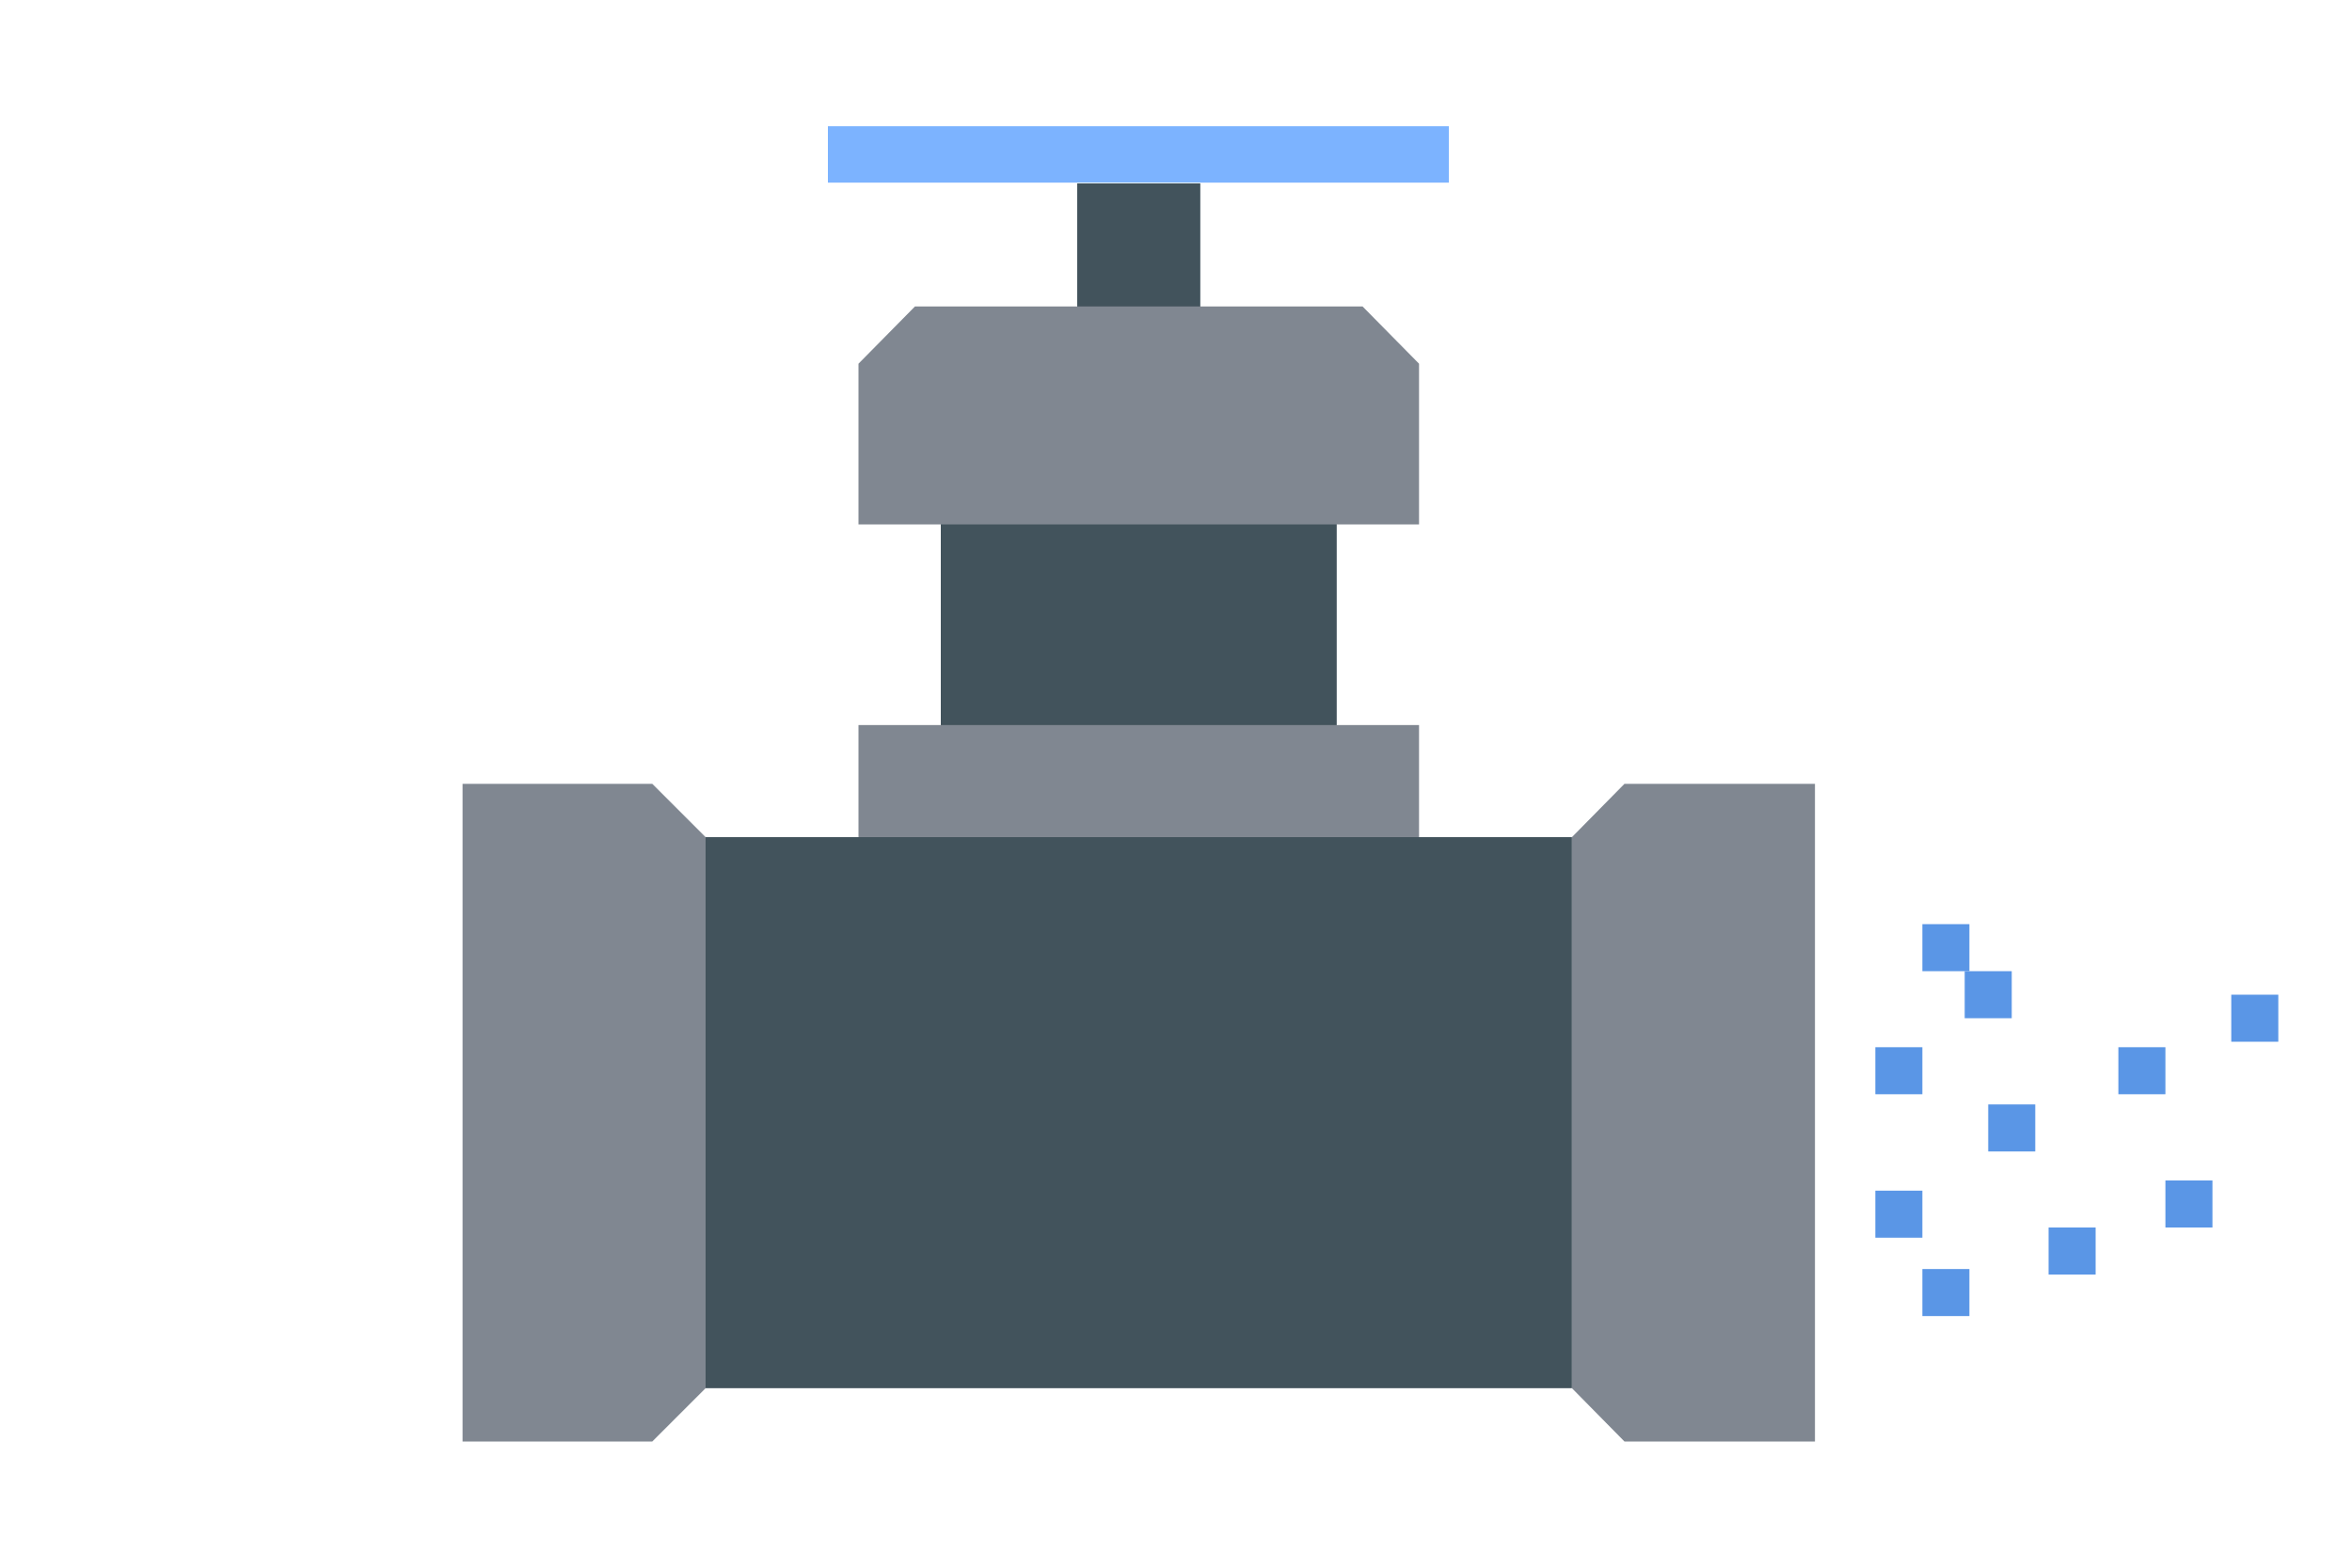 <?xml version="1.0" encoding="utf-8"?>
<!-- Generator: Adobe Illustrator 18.0.0, SVG Export Plug-In . SVG Version: 6.00 Build 0)  -->
<!DOCTYPE svg PUBLIC "-//W3C//DTD SVG 1.1//EN" "http://www.w3.org/Graphics/SVG/1.1/DTD/svg11.dtd">
<svg version="1.1" xmlns="http://www.w3.org/2000/svg" xmlns:xlink="http://www.w3.org/1999/xlink" x="0px" y="0px"
	 viewBox="0 0 300 200" enable-background="new 0 0 300 200" xml:space="preserve">
<g id="locked">
</g>
<g id="Layer_1">
	<g>
		<g>
			<rect x="120" y="63" fill="#42535C" width="50.5" height="31.4"/>
			<rect x="137.4" y="23.4" fill="#42535C" width="15.7" height="31.4"/>
			<rect x="109.5" y="92.5" fill="#808791" width="71.5" height="14.9"/>
			<rect x="105.6" y="16.1" fill="#7CB3FF" width="79.2" height="7.2"/>
			<polygon fill="#808791" points="181,66.9 109.5,66.9 109.5,46.4 116.7,39.1 173.8,39.1 181,46.4 			"/>
			<polygon fill="#808791" points="59,100 59,183.9 83.2,183.9 90,177.1 90,106.8 83.2,100 			"/>
			<polygon fill="#808791" points="231.5,183.9 231.5,100 207.2,100 200.5,106.8 200.5,177.1 207.2,183.9 			"/>
			<rect x="90" y="106.8" fill="#42535C" width="110.5" height="70.3"/>
		</g>
		<rect x="245.2" y="117.9" fill="#5A96E6" width="6" height="6"/>
		<rect x="250.6" y="123.9" fill="#5A96E6" width="6" height="6"/>
		<rect x="253.6" y="140.9" fill="#5A96E6" width="6" height="6"/>
		<rect x="270.2" y="133.6" fill="#5A96E6" width="6" height="6"/>
		<rect x="239.2" y="151.9" fill="#5A96E6" width="6" height="6"/>
		<rect x="245.2" y="161.9" fill="#5A96E6" width="6" height="6"/>
		<rect x="276.2" y="150.6" fill="#5A96E6" width="6" height="6"/>
		<rect x="284.6" y="126.9" fill="#5A96E6" width="6" height="6"/>
		<rect x="261.3" y="156.6" fill="#5A96E6" width="6" height="6"/>
		<rect x="239.2" y="133.6" fill="#5A96E6" width="6" height="6"/>
	</g>
</g>
</svg>
